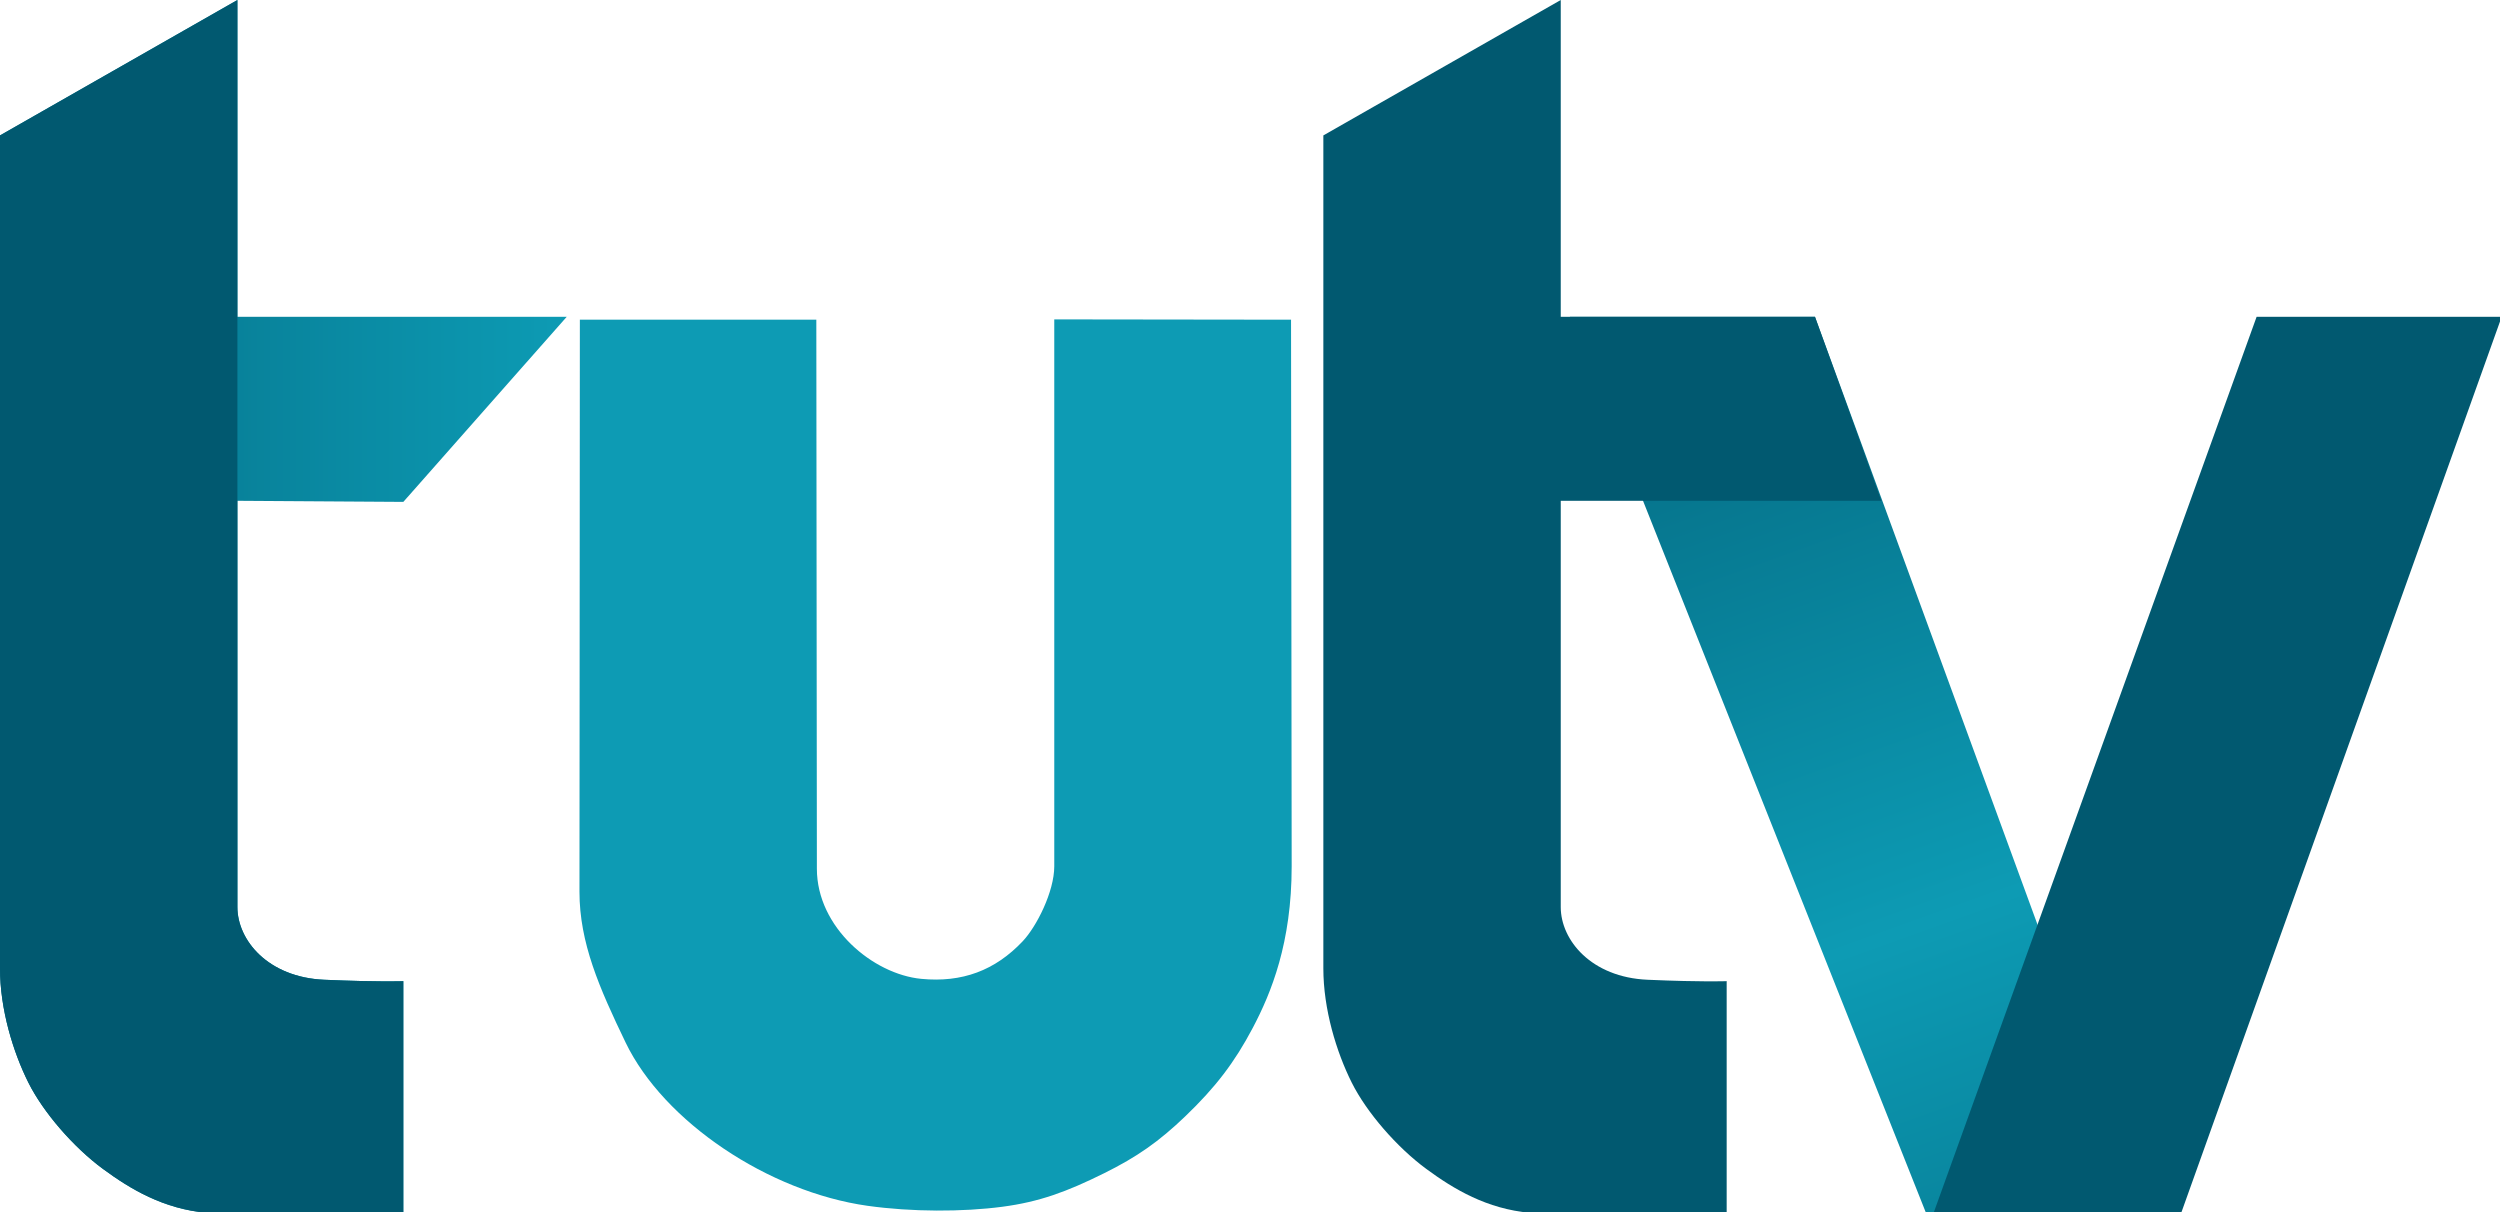 <?xml version="1.0" encoding="UTF-8" standalone="no"?>
<svg
   xmlns:dc="http://purl.org/dc/elements/1.1/"
   xmlns:cc="http://creativecommons.org/ns#"
   xmlns:rdf="http://www.w3.org/1999/02/22-rdf-syntax-ns#"
   xmlns:svg="http://www.w3.org/2000/svg"
   xmlns="http://www.w3.org/2000/svg"
   xmlns:xlink="http://www.w3.org/1999/xlink"
   xmlns:sodipodi="http://sodipodi.sourceforge.net/DTD/sodipodi-0.dtd"
   xmlns:inkscape="http://www.inkscape.org/namespaces/inkscape"
   version="1.1"
   id="svg2"
   width="1279.571"
   height="620.456"
   viewBox="0 0 1279.571 620.456"
   sodipodi:docname="YSTU-TV11 (2016).svg"
   inkscape:version="1.0.1 (3bc2e813f5, 2020-09-07)">
  <defs
     id="defs6">
    <linearGradient
       inkscape:collect="always"
       id="linearGradient857">
      <stop
         style="stop-color:#0d9bb4;stop-opacity:1;"
         offset="0"
         id="stop853" />
      <stop
         style="stop-color:#057088;stop-opacity:1"
         offset="1"
         id="stop855" />
    </linearGradient>
    <linearGradient
       inkscape:collect="always"
       xlink:href="#linearGradient857"
       id="linearGradient859"
       x1="981.363"
       y1="474.057"
       x2="882.038"
       y2="197.501"
       gradientUnits="userSpaceOnUse"
       spreadMethod="reflect" />
    <linearGradient
       inkscape:collect="always"
       xlink:href="#linearGradient857"
       id="linearGradient867"
       x1="290"
       y1="315"
       x2="0"
       y2="315"
       gradientUnits="userSpaceOnUse" />
  </defs>
  <sodipodi:namedview
     pagecolor="#ffffff"
     bordercolor="#666666"
     borderopacity="1"
     objecttolerance="10"
     gridtolerance="10"
     guidetolerance="10"
     inkscape:pageopacity="0"
     inkscape:pageshadow="2"
     inkscape:window-width="1920"
     inkscape:window-height="1017"
     id="namedview4"
     showgrid="true"
     inkscape:zoom="0.60566338"
     inkscape:cx="339.26055"
     inkscape:cy="284.63025"
     inkscape:window-x="-8"
     inkscape:window-y="-8"
     inkscape:window-maximized="1"
     inkscape:current-layer="g10">
    <inkscape:grid
       type="xygrid"
       id="grid869" />
  </sodipodi:namedview>
  <g
     inkscape:groupmode="layer"
     inkscape:label="Image"
     id="g10">
    <path
       style="opacity:1;fill:#0d9bb4;fill-opacity:1;stroke-width:1.386;stroke-linecap:round;paint-order:markers fill stroke"
       d="m 444.089,617.173 c -50.81,-7.148 -104.385,-43.066 -123.913,-83.636 -13.447,-27.936 -23.589,-50.973 -23.589,-77.128 l 0.201,-292.779 h 121.027 c 0,0 0.281,250.93 0.281,281.009 0,30.079 28.717,53.977 53.42,56.367 20.883,2.021 37.808,-4.261 51.972,-19.29 7.031,-7.46 16.117,-25.307 16.117,-38.385 V 163.47 l 121.187,0.16 0.322,279.701 c 0,39.233 -10.423,64.787 -19.925,82.792 -9.341,17.7 -19.048,30.407 -34.635,45.339 -13.425,12.862 -24.631,20.718 -41.383,29.012 -19.209,9.511 -33.082,14.667 -52.211,17.193 -20.146,2.661 -46.33,2.677 -68.873,-0.494 z"
       id="path982"
       sodipodi:nodetypes="ssccczssccccsssss" />
    <path
       style="opacity:1;fill:url(#linearGradient867);fill-opacity:1;stroke-width:1.384;stroke-linecap:round;paint-order:markers fill stroke"
       d="M 105.831,620.757 C 83.619,618.74 66.801,608.663 52.757,598.338 37.591,587.188 22.136,569.313 14.547,554.144 6.69,538.441 0,516.566 0,495.641 V 69.311 L 121.509,0 v 162.162 h 168.545 l -83.619,94.722 -84.926,-0.563 V 464.255 c 0,17.001 15.679,35.962 44.423,37.211 28.744,1.249 40.503,0.714 40.503,0.714 -1.3e-4,39.833 0,120.314 0,120.314 0,0 -78.393,0.28 -100.605,-1.737 z"
       id="path918-6"
       sodipodi:nodetypes="zsscccccccczccz" />
    <path
       style="opacity:1;fill:#015970;fill-opacity:1;stroke-width:1.384;stroke-linecap:round;paint-order:markers fill stroke"
       d="M 105.831,620.757 C 83.619,618.74 66.801,608.663 52.757,598.338 37.591,587.188 22.136,569.313 14.547,554.144 6.69,538.441 0,516.566 0,495.641 V 69.311 L 121.509,0 v 464.255 c 0,17.001 15.679,35.962 44.423,37.211 28.744,1.249 40.503,0.714 40.503,0.714 -1.3e-4,39.833 0,120.314 0,120.314 0,0 -78.393,0.28 -100.605,-1.737 z"
       id="path918"
       sodipodi:nodetypes="zsscccczccz" />
    <path
       style="opacity:1;fill:url(#linearGradient859);fill-opacity:1;stroke-width:3.92;stroke-linecap:round;paint-order:markers fill stroke"
       d="M 803.53,162.162 H 928.959 L 1097.504,622.494 H 986.447 Z"
       id="path837-2-8-2-8"
       sodipodi:nodetypes="ccccc" />
    <path
       style="opacity:1;fill:#015970;fill-opacity:1;stroke-width:1.384;stroke-linecap:round;paint-order:markers fill stroke"
       d="M 783.157,620.757 C 760.945,618.74 744.127,608.663 730.083,598.338 714.917,587.188 699.462,569.313 691.873,554.144 684.016,538.441 677.326,516.566 677.326,495.641 V 69.311 L 798.835,0 v 162.162 h 130.124 l 33.97,94.159 H 798.835 V 464.255 c 0,17.001 15.679,35.962 44.423,37.211 28.744,1.249 40.503,0.714 40.503,0.714 -1.3e-4,39.833 0,120.314 0,120.314 0,0 -78.393,0.28 -100.605,-1.737 z"
       id="path918-6-9"
       sodipodi:nodetypes="zsscccccccczccz" />
    <path
       style="opacity:1;fill:#015970;fill-opacity:1;stroke-width:3.92;stroke-linecap:round;paint-order:markers fill stroke"
       d="M 1280.422,162.162 H 1154.993 L 989.06,622.494 h 126.736 z"
       id="path837-2-8-2"
       sodipodi:nodetypes="ccccc" />
  </g>
</svg>
